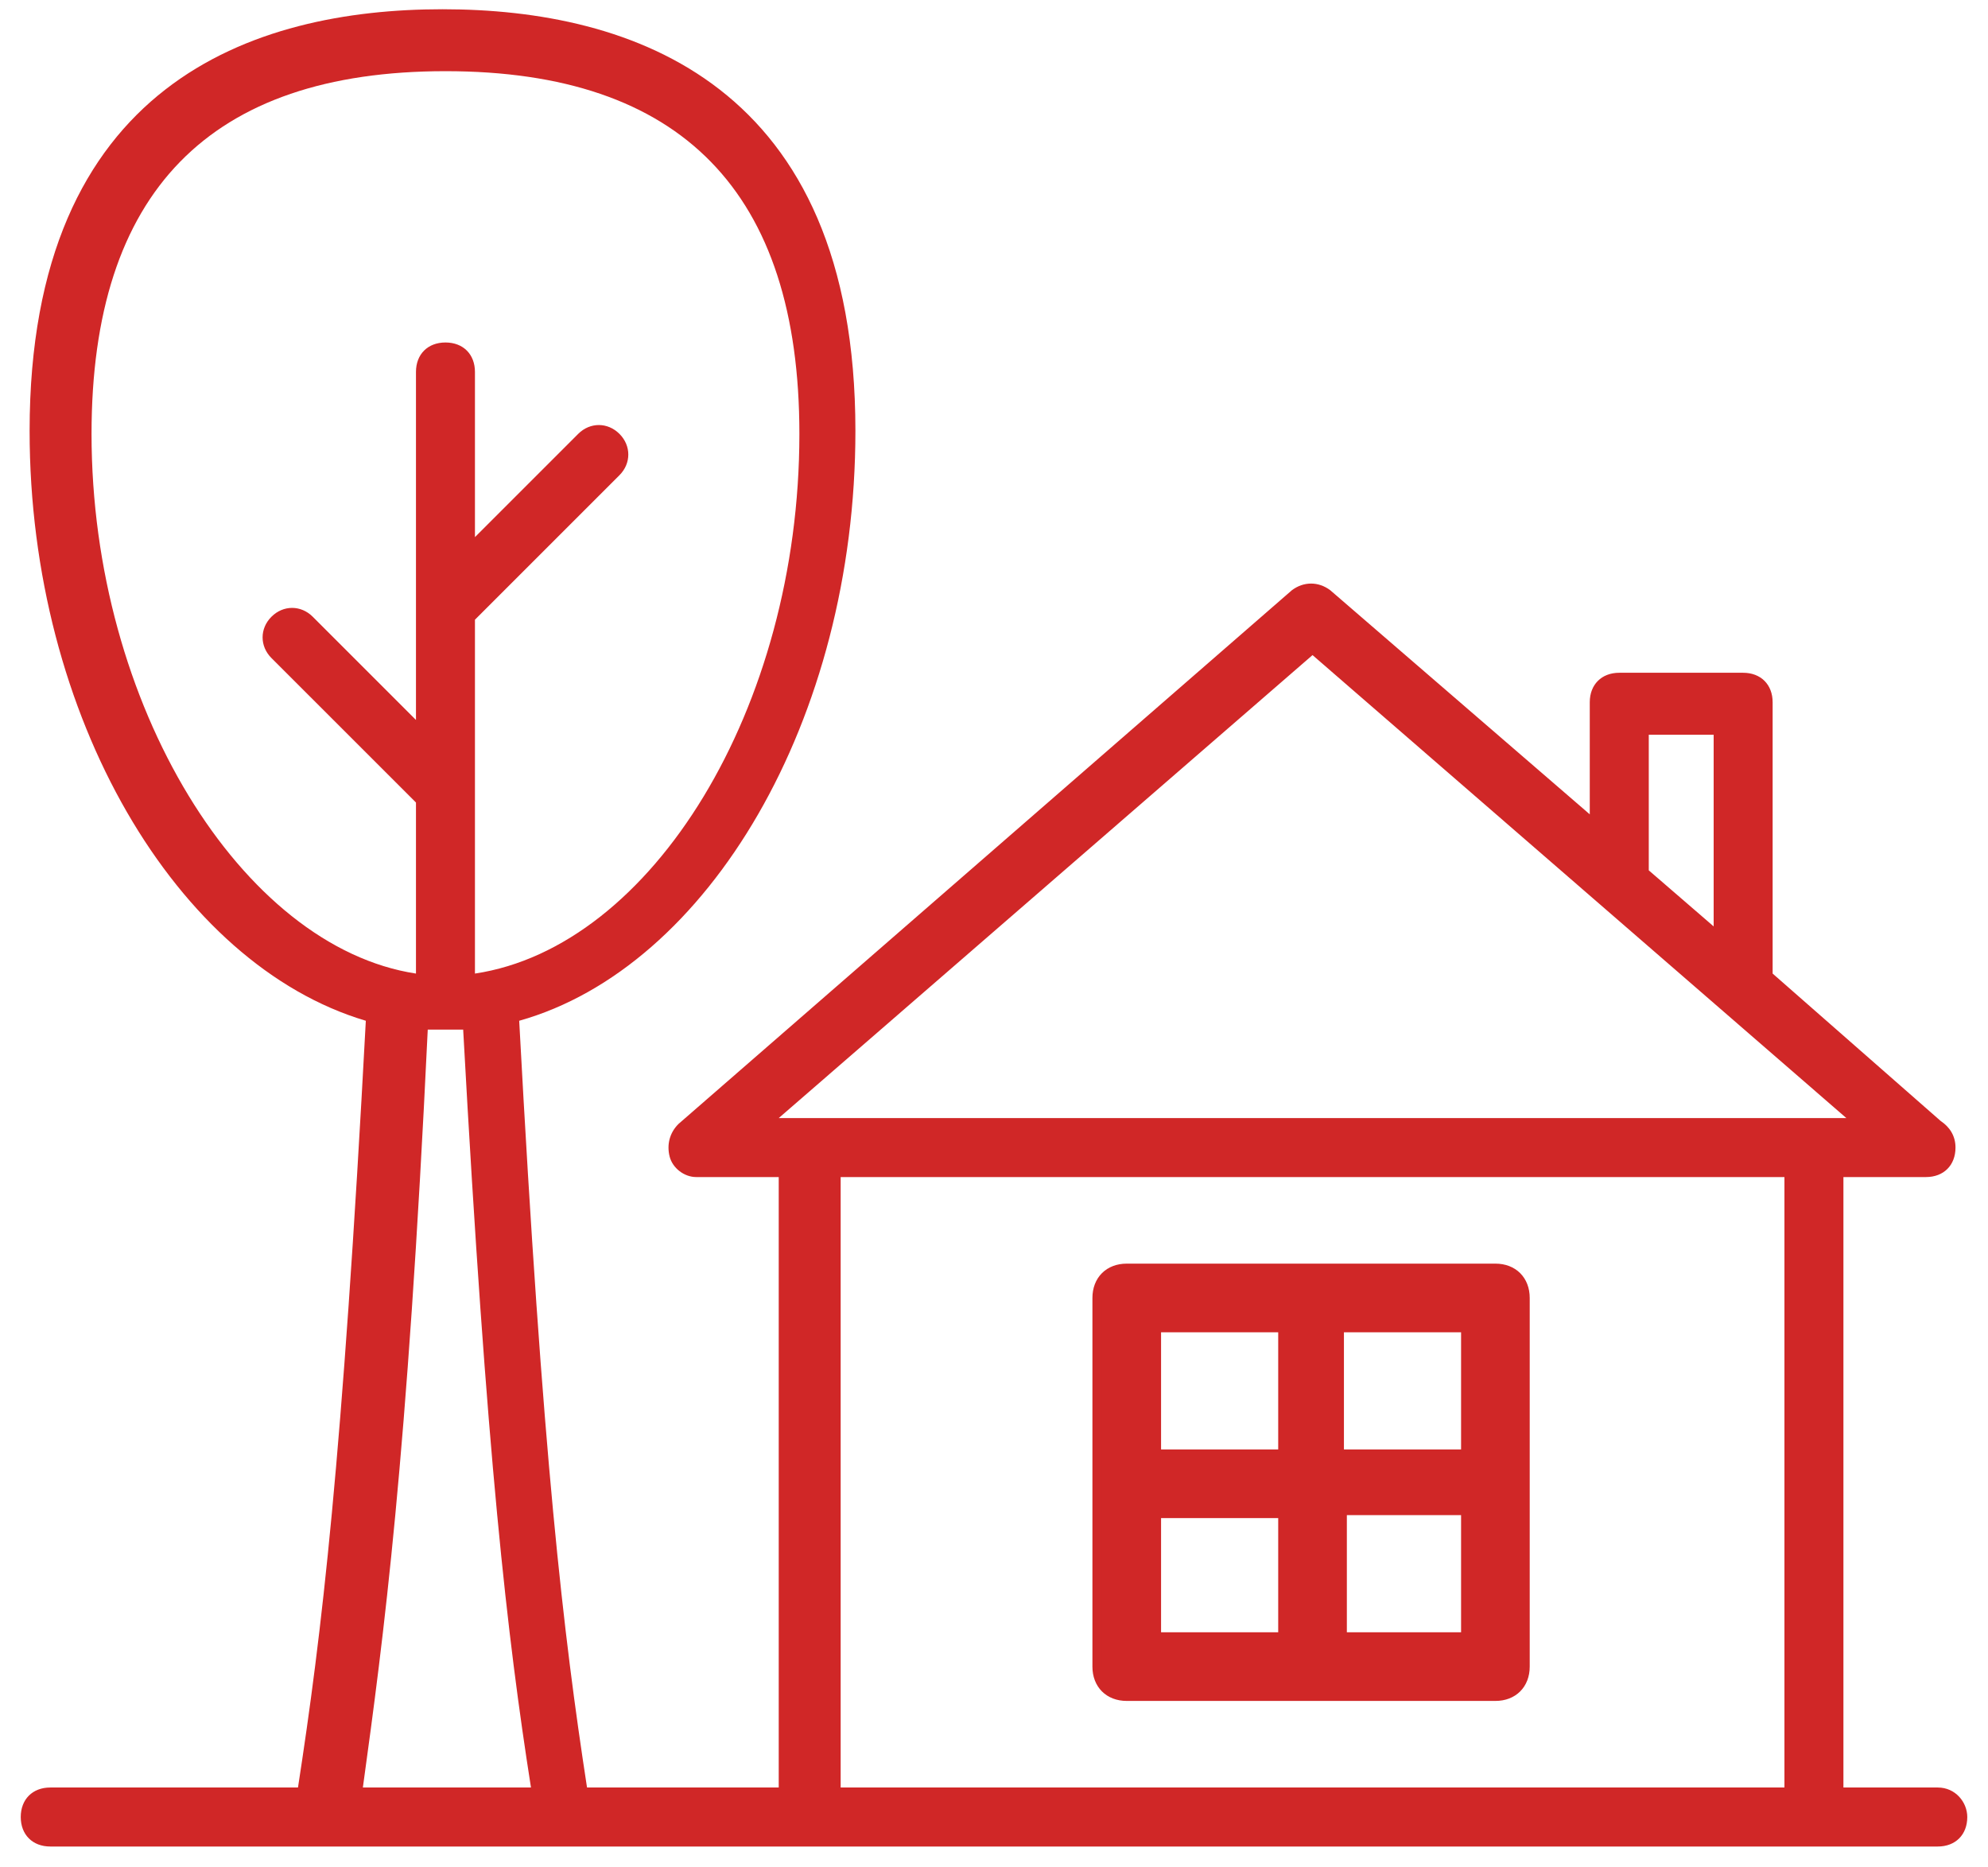 <svg width="66" height="62" viewBox="0 0 66 62" fill="none" xmlns="http://www.w3.org/2000/svg">
<path d="M49.646 42.115H37.407C36.819 42.115 36.428 42.507 36.428 43.094V55.334C36.428 55.921 36.819 56.313 37.407 56.313H49.646C50.233 56.313 50.625 55.921 50.625 55.334V43.094C50.625 42.507 50.233 42.115 49.646 42.115ZM48.667 48.284H44.457V44.074H48.667V48.284ZM42.596 44.074V48.284H38.386V44.074H42.596ZM38.386 50.242H42.596V54.354H38.386V50.242ZM44.554 54.354V50.144H48.667V54.354H44.554Z" fill="#D02727" stroke="#D02727" stroke-width="0.321"/>
<path d="M64.333 59.348H61.2V39.08H63.941C64.529 39.08 64.921 38.689 64.921 38.101C64.921 37.709 64.725 37.416 64.431 37.22L58.85 32.324V23.316C58.85 22.729 58.458 22.337 57.871 22.337H53.758C53.171 22.337 52.779 22.729 52.779 23.316V27.037L44.163 19.596C43.771 19.302 43.282 19.302 42.89 19.596L22.524 37.318C22.23 37.612 22.133 38.003 22.23 38.395C22.328 38.787 22.72 39.08 23.112 39.08H25.853V59.348H19.489C18.706 54.257 18.02 48.48 17.237 33.891C23.503 32.129 28.399 23.904 28.399 14.308C28.399 2.754 20.957 0.307 14.691 0.307C8.425 0.307 0.983 2.754 0.983 14.308C0.983 23.806 5.879 32.031 12.145 33.891C11.362 48.578 10.677 54.257 9.893 59.348H1.669C1.081 59.348 0.689 59.74 0.689 60.328C0.689 60.915 1.081 61.307 1.669 61.307H10.872H18.706H26.832H60.123H64.333C64.921 61.307 65.312 60.915 65.312 60.328C65.312 59.838 64.921 59.348 64.333 59.348ZM54.738 24.393H56.892V30.758L54.738 28.897V24.393ZM43.575 21.75L61.298 37.122H60.221H26.93H25.853L43.575 21.75ZM3.039 14.406C3.039 6.377 6.956 2.363 14.789 2.363C22.622 2.363 26.539 6.377 26.539 14.406C26.539 23.512 21.643 31.443 15.768 32.324V26.254V20.575L20.566 15.777C20.957 15.385 20.957 14.798 20.566 14.406C20.174 14.014 19.587 14.014 19.195 14.406L15.768 17.833V12.35C15.768 11.762 15.377 11.371 14.789 11.371C14.201 11.371 13.81 11.762 13.81 12.35V23.904L10.383 20.477C9.991 20.085 9.404 20.085 9.012 20.477C8.62 20.868 8.62 21.456 9.012 21.848L13.81 26.645V32.324C8.033 31.443 3.039 23.414 3.039 14.406ZM12.047 59.348C12.733 54.355 13.516 48.578 14.201 34.185C14.397 34.185 14.593 34.185 14.789 34.185C14.985 34.185 15.181 34.185 15.377 34.185C16.16 48.48 16.845 54.355 17.628 59.348H12.047ZM27.909 59.348V39.08H59.242V59.348H27.909Z" fill="#D02727"/>
</svg>
